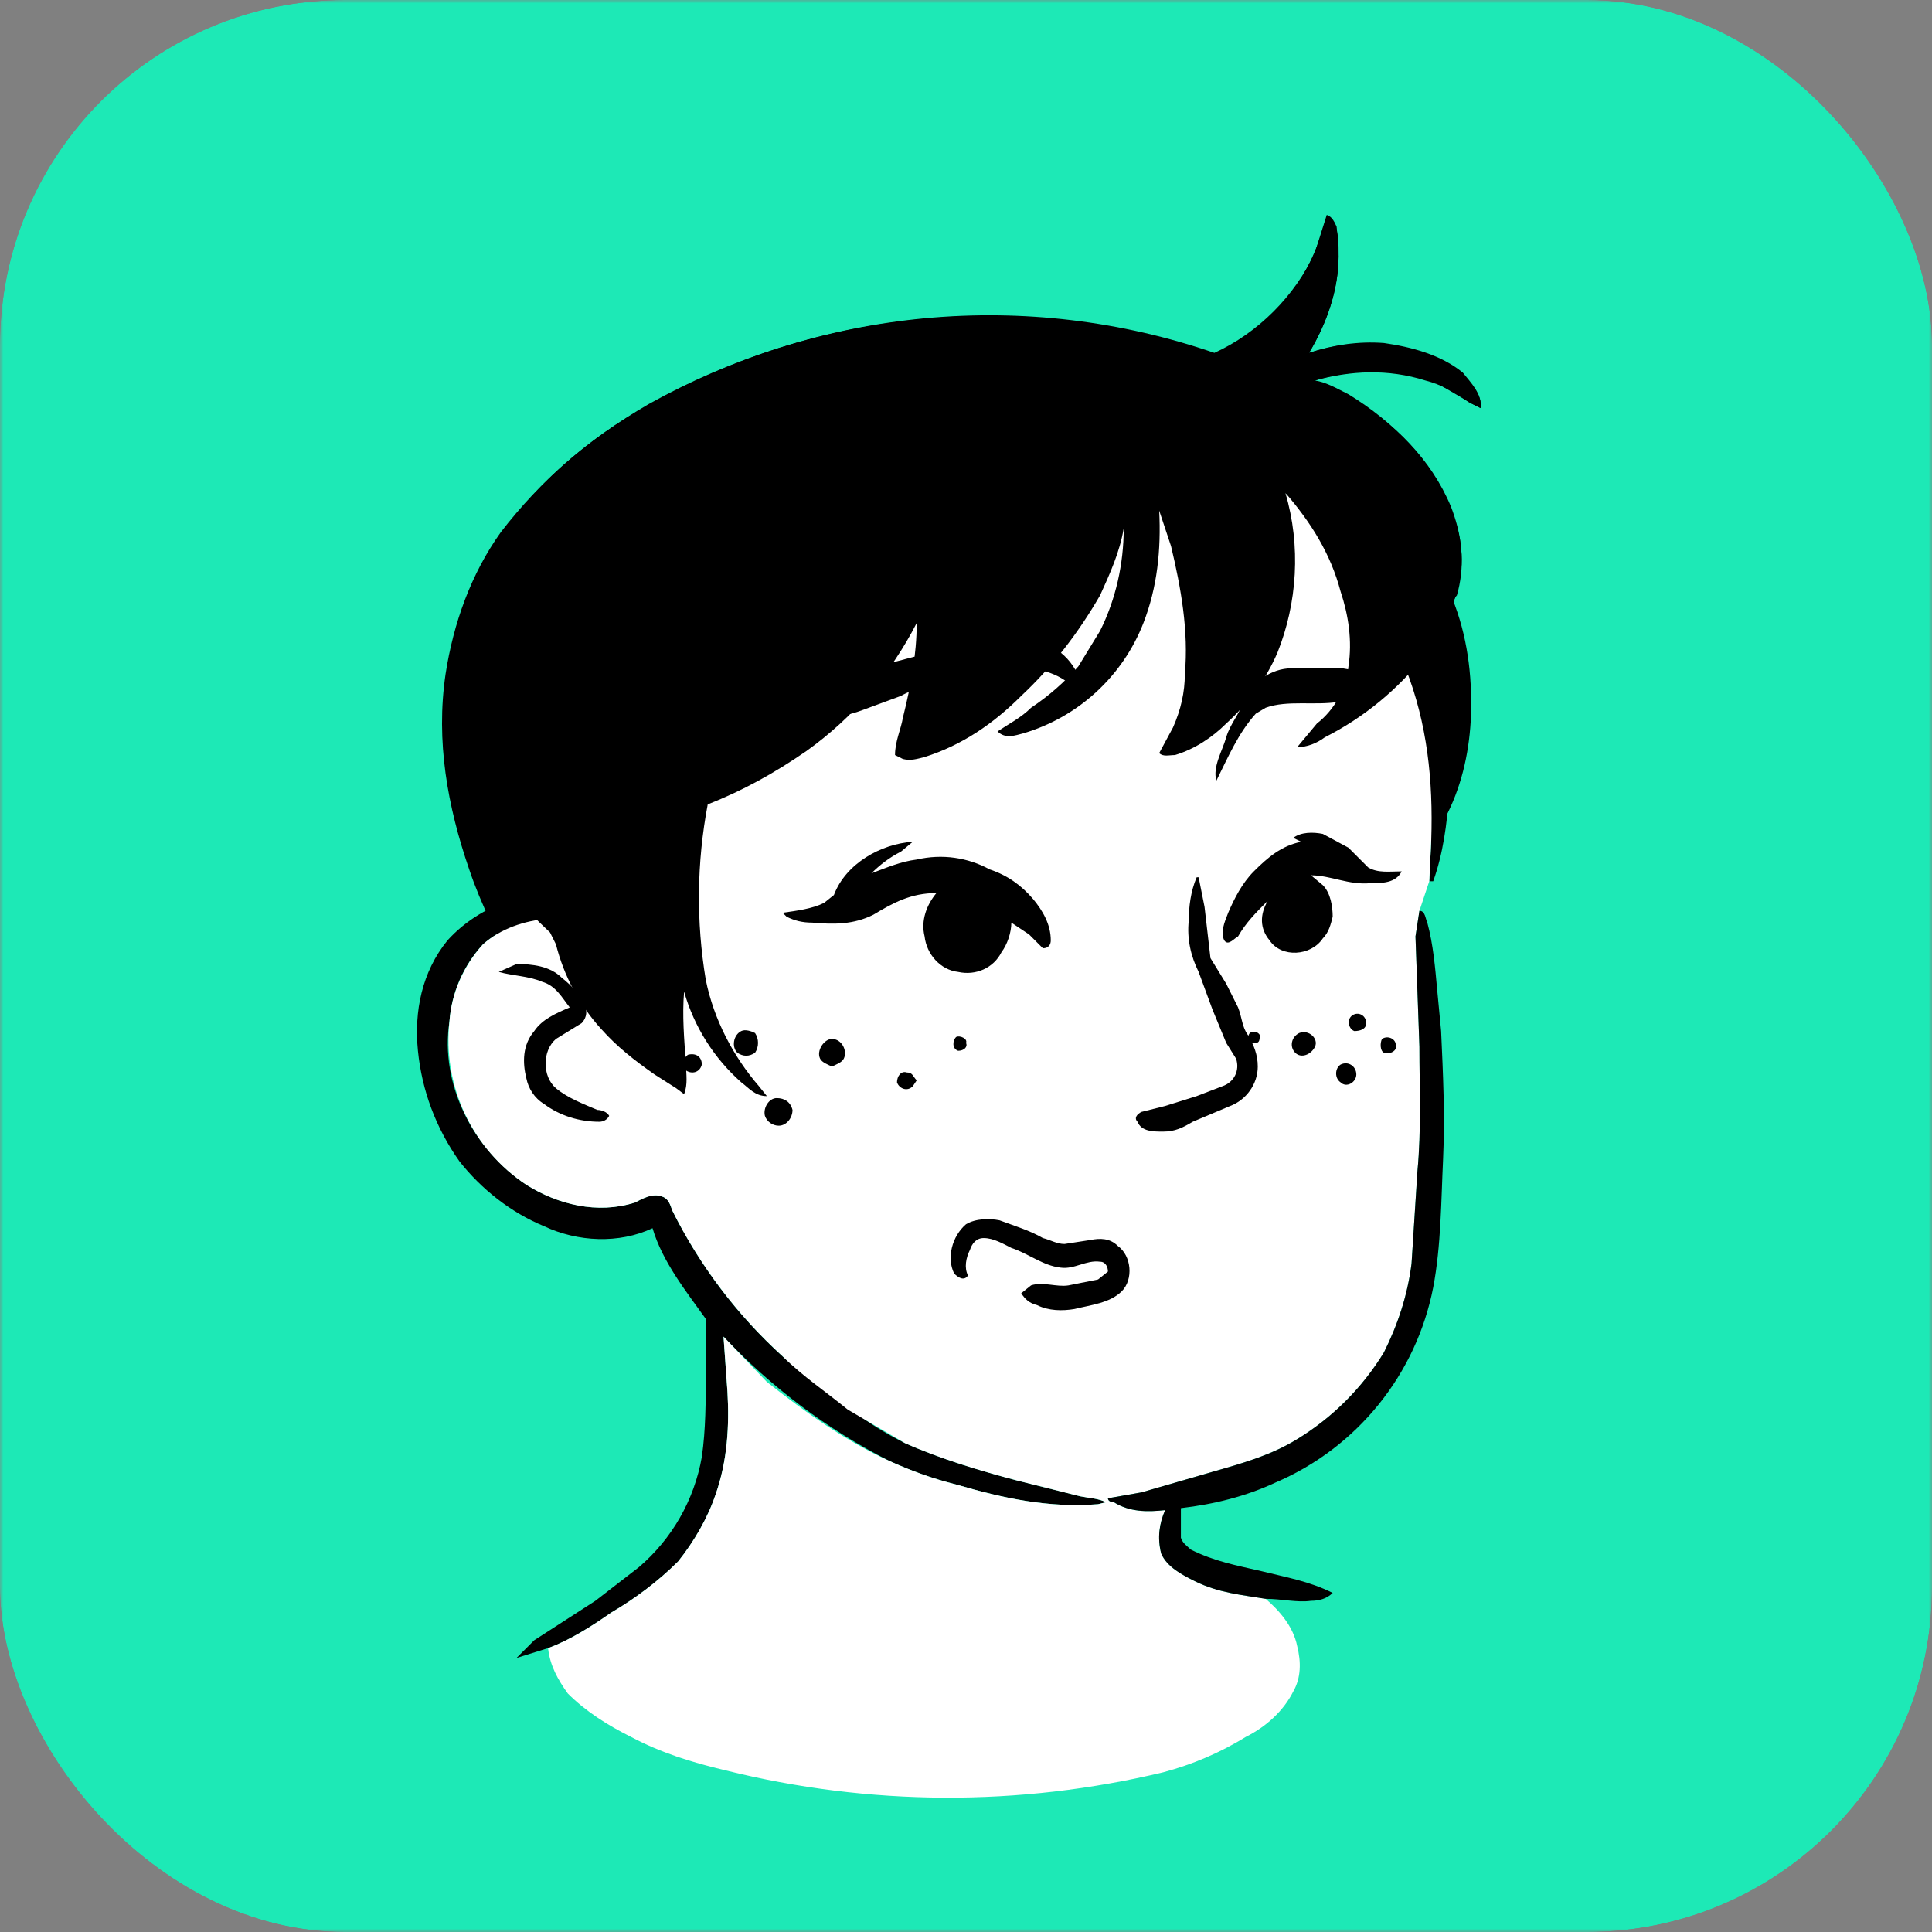 <svg width="280" height="280" viewBox="0 0 280 280" fill="none" xmlns="http://www.w3.org/2000/svg">
<rect x="0" y="0" width="280" height="280" fill="#808080" stroke="none"/>
<g clip-path="url(#clip0_14_20)">
<mask id="mask0_14_20" style="mask-type:luminance" maskUnits="userSpaceOnUse" x="0" y="0" width="280" height="280">
<path d="M280 0H0V280H280V0Z" fill="white"/>
</mask>
<g mask="url(#mask0_14_20)">
<path d="M280 0H0V280H280V0Z" fill="#1DE9B6"/>
<path d="M192.286 31.143C193.143 31.428 193.429 32.286 193.714 32.857L194 37.143C194 42 192.286 46.857 189.714 51.143C193.143 50 196.857 49.428 200.571 49.714C204.571 50.286 208.857 51.428 212 54C213.143 55.428 214.857 57.143 214.571 59.143L213.429 58.571L208.571 55.714C205.714 54.286 202.286 54 198.857 53.714C196 54 193.143 54.286 190.571 55.143C192.286 55.428 193.714 56.286 195.429 57.143C202 61.143 208 67.143 210.571 74.571C212 78.286 212.286 82.286 211.143 86.286C210.857 86.571 210.571 87.143 210.857 87.714C212.857 93.143 213.429 98.857 213.143 104.571C212.857 109.429 211.714 114.286 209.429 118.571C208.286 121.143 206.286 123.429 204.286 125.143C202.857 126.286 200.857 127.143 198.857 126.571C196.857 125.714 195.429 123.714 194.571 121.429C193.429 119.143 193.429 116.286 193.429 113.714C193.714 110.857 194 108 194.857 105.429C192.857 106.571 190.571 108 188.286 108L190.571 105.429C192.286 103.714 193.714 101.714 194.857 99.428C195.714 96.286 195.714 93.143 195.429 90.286C194.286 83.143 191.143 76.571 186.286 71.428C188.36 78.974 187.959 86.985 185.143 94.286C183.714 98 181.143 101.429 178 104.286C176 106.571 172.857 108.857 169.714 109.429C169.143 109.429 168 109.429 168 108.857C168.857 106.857 170.286 104.857 170.857 102.571C172 99.143 172 95.428 171.714 91.714C171.429 86.571 170.571 81.714 169.143 77.143L168 74V78.857C167.714 83.428 166.571 88 164.857 92.286C163.178 95.614 160.846 98.569 157.998 100.974C155.151 103.38 151.847 105.186 148.286 106.286C147.143 106.571 145.714 107.143 144.571 106L147.714 104C150 102.286 152.286 100.857 154.286 98.857C156.286 96.857 157.714 94.286 159.143 92C161.429 87.143 162.857 82 162.857 76.571C162.286 79.714 160.857 82.857 159.714 85.714C157.143 90.571 153.714 95.143 149.714 99.143C145.714 103.429 140.857 107.143 135.429 109.143C134 109.714 132.286 110.286 130.571 110L129.714 109.143C129.714 107.143 130.571 105.429 131.143 103.714C132 99.143 132.857 94.571 132.857 90C129.044 97.769 123.224 104.378 116 109.143C112 112.286 107.429 114.571 102.571 116.286C101.429 123.143 100.857 130 101.429 136.857C102.286 144.286 104.857 151.429 110 157.143C110.286 157.714 110.857 158 110.857 158.857C109.429 158.571 108.571 157.714 107.714 156.857C103.604 153.316 100.624 148.647 99.143 143.429C98.857 148 99.429 152.286 99.429 156.857L99.143 158.286C96.571 158.571 94 157.429 91.714 156.286L83.429 151.714C80 148.857 76.571 145.143 74.571 140.857C72.286 136 69.714 131.143 68 126C64.857 116.857 63.143 107.429 64.571 97.714C65.714 90.286 68.286 83.143 72.571 77.143C78.286 69.714 85.429 63.428 93.714 58.857C106.094 51.798 119.837 47.46 134.026 46.129C148.214 44.799 162.524 46.508 176 51.143C182.286 48.286 187.714 42.857 190.571 36.571L192.286 31.143Z" fill="black"/>
<path d="M153.714 52.571C165.429 54.286 176.571 58.857 186 66C194 72 200.286 80 204.571 89.143C208.286 97.143 210.286 106.286 210 115.143C209.714 119.429 209.143 123.714 207.714 127.714H207.143L207.429 121.714C207.714 113.143 206.857 104.857 203.714 96.857C200.857 88.286 195.714 80.571 189.429 74.286C177.429 62.857 161.429 56.571 144.857 56.286C134.079 56.108 123.407 58.442 113.687 63.103C103.967 67.765 95.466 74.626 88.857 83.143C80.396 94.576 76.339 108.675 77.429 122.857L78 130C80.286 130 83.429 130 85.143 132L84.286 132.857L79.429 133.143C76 133.429 72.571 134.571 70 136.857C67.158 139.909 65.444 143.84 65.143 148C63.714 157.143 68.571 166.571 76.286 171.714C80.857 174.571 86.571 176 92 174.286C93.143 173.714 94.571 172.857 96 173.429C96.857 173.714 97.143 174.571 97.429 175.429C103.24 187.115 112.131 196.994 123.143 204C125.429 206 128.286 207.714 131.143 209.143C136.286 211.429 142 213.143 147.429 214.571L156.571 216.857C158 217.143 159.143 217.143 160.286 217.714L159.143 218C152 218.571 145.429 217.143 138.571 215.143C135.143 214.286 132 213.143 128.857 211.714C119.88 207.142 111.76 201.052 104.857 193.714L105.429 201.714C105.714 206.571 105.429 211.714 103.714 216.571C102.571 220 100.571 223.429 98.286 226.286C95.429 229.143 92 231.714 88.571 233.714C85.714 235.714 82.571 237.714 79.429 238.857L74.857 240.286L77.429 237.714L86.286 232L92.571 227.143C97.392 223.039 100.626 217.379 101.714 211.143C102.286 207.143 102.286 203.143 102.286 198.857V191.143C99.429 187.143 96 182.857 94.571 178C89.714 180.286 83.714 180 78.857 177.714C74 175.714 69.714 172.286 66.571 168.286C63.143 163.429 61.143 158 60.571 152.286C60 146.571 61.143 140.857 64.857 136.286C67.429 133.429 71.143 131.143 74.857 130.286C73.714 126.286 73.143 122 73.143 117.714C73.378 108.267 75.613 98.978 79.701 90.457C83.788 81.938 89.636 74.381 96.857 68.286C104.659 61.752 113.772 56.969 123.58 54.258C133.389 51.547 143.665 50.972 153.714 52.571Z" fill="black"/>
<path d="M189.429 74.286C195.714 80.571 200.857 88.286 203.714 96.857C206.857 104.857 207.714 113.143 207.429 121.714L207.143 127.714L205.714 132L205.143 135.714L205.714 151.714C205.714 157.714 206 163.714 205.429 169.714L204.571 183.143C204 187.714 202.571 192 200.571 196C197.429 201.143 193.143 205.429 188 208.571C184.286 210.857 180.286 212 176.286 213.143L165.429 216.286L160.571 217.143C160.571 217.429 160.857 217.714 161.429 217.714C163.714 219.143 166.286 219.143 168.857 218.857C168 220.857 167.714 222.857 168.286 225.143C169.143 227.143 171.429 228.286 173.143 229.143C176.571 230.857 180 231.143 183.429 231.714C185.429 233.429 187.429 235.714 188 238.571C188.571 240.857 188.571 243.143 187.429 245.143C186 248 183.429 250.286 180.571 251.714C176.857 254 172.857 255.714 168.571 256.857C147.712 261.851 125.957 261.753 105.143 256.571C100.286 255.429 95.714 254 91.428 251.714C88 250 84.857 248 82.286 245.429C80.857 243.429 79.714 241.429 79.428 238.857C82.571 237.714 85.714 235.714 88.571 233.714C92 231.714 95.428 229.143 98.286 226.286C100.571 223.429 102.571 220 103.714 216.571C105.429 211.714 105.714 206.571 105.429 201.714L104.857 193.714L111.143 200.286C116.571 204.571 122.571 208.857 128.857 211.714C132 213.143 135.143 214.286 138.571 215.143C145.429 217.143 152 218.571 159.143 218L160.286 217.714C159.143 217.143 158 217.143 156.571 216.857L147.429 214.571C142 213.143 136.286 211.429 131.143 209.143L122.857 204.286C119.714 201.714 116.286 199.429 113.429 196.571C106.827 190.58 101.401 183.409 97.428 175.429C97.143 174.571 96.857 173.714 96 173.429C94.571 172.857 93.143 173.714 92 174.286C86.571 176 80.857 174.571 76.286 171.714C72.428 169.168 69.347 165.607 67.381 161.423C65.415 157.24 64.641 152.595 65.143 148C65.428 144 67.143 140 70 136.857C72.571 134.571 76 133.429 79.428 133.143L84.286 132.857L85.143 132C83.428 130 80.286 130 78 130L77.428 122.857C76.339 108.675 80.396 94.576 88.857 83.143C95.466 74.626 103.967 67.765 113.687 63.103C123.407 58.442 134.079 56.108 144.857 56.286C161.429 56.571 177.429 62.857 189.429 74.286Z" fill="white"/>
<path d="M205.714 132C206.571 132 206.571 133.143 206.857 133.714C207.714 136.857 208 140.286 208.286 143.429L208.857 149.429C209.143 155.714 209.429 161.714 209.143 168C208.857 174 208.857 180.571 207.714 186.571C206.5 192.793 203.783 198.623 199.799 203.553C195.815 208.484 190.685 212.364 184.857 214.857C180.571 216.857 176 218 171.143 218.571V222.857C171.429 223.714 172 224 172.571 224.571C176 226.286 179.143 226.857 182.857 227.714C186.286 228.571 189.714 229.143 193.143 230.857C192.286 231.714 191.143 232 190 232C188 232.286 185.714 231.714 183.429 231.714C180 231.143 176.571 230.857 173.143 229.143C171.429 228.286 169.143 227.143 168.286 225.143C167.714 222.857 168 220.857 168.857 218.857C166.286 219.143 163.714 219.143 161.429 217.714C160.857 217.714 160.571 217.429 160.571 217.143L165.429 216.286L176.286 213.143C180.286 212 184.286 210.857 188 208.571C193.143 205.429 197.429 201.143 200.571 196C202.571 192 204 187.714 204.571 183.143L205.429 169.714C206 163.714 205.714 157.714 205.714 151.714L205.143 135.714L205.714 132ZM74.857 139.714C77.143 139.714 79.714 140 81.429 141.714C82.857 142.857 84.286 144.286 84.857 146C85.143 146.857 84.857 147.714 84.286 148.286L80.571 150.571C78.571 152.286 78.571 156 80.571 157.714C82.286 159.143 84.571 160 86.571 160.857C87.143 160.857 88 161.143 88.286 161.714C88 162.286 87.429 162.571 86.857 162.571C84 162.571 81.143 161.714 78.857 160C77.429 159.143 76.571 157.714 76.286 156.286C75.714 154 75.714 151.429 77.429 149.429C78.571 147.714 80.571 146.857 82.571 146C81.429 144.571 80.571 142.857 78.571 142.286C76.571 141.429 74.286 141.429 72.286 140.857L74.857 139.714Z" fill="black"/>
<path d="M191.714 120.857L195.429 122.857L198.286 125.714C199.714 126.571 201.429 126.286 203.143 126.286C202.286 128 200.286 128 198.571 128C195.429 128.286 192.857 126.857 190 126.857L191.714 128.286C192.857 129.429 193.143 131.429 193.143 132.857C192.857 134 192.571 135.143 191.714 136C190 138.571 185.714 138.857 184 136.286C182.571 134.571 182.571 132.571 183.714 130.571C182 132.286 180.571 133.714 179.429 135.714C178.857 136 178 137.143 177.429 136.286C176.857 135.143 177.429 133.714 178 132.286C178.857 130.286 180 128 181.714 126.286C183.714 124.286 185.714 122.571 188.571 122L187.429 121.429C188.571 120.571 190.286 120.571 191.714 120.857ZM132.286 122L130.571 123.429C128.857 124.286 127.429 125.429 126.286 126.571C128.571 125.714 130.571 124.857 132.857 124.571C136.571 123.714 140.286 124.286 143.429 126C146 126.857 148 128.286 149.714 130.286C151.143 132 152.286 134 152.286 136.286C152.286 136.857 152 137.429 151.143 137.429L149.143 135.429L146.571 133.714C146.571 135.143 146 136.857 145.143 138C144 140.286 141.429 141.429 138.857 140.857C136.286 140.571 134.286 138.286 134 135.714C133.429 133.429 134.286 131.143 135.714 129.429C132 129.429 129.429 130.857 126.571 132.571C123.714 134 120.857 134 117.714 133.714C116.286 133.714 115.143 133.429 114 132.857L113.429 132.286C115.429 132 117.714 131.714 119.429 130.857L120.857 129.714C122.571 125.143 127.714 122.286 132.286 122Z" fill="black"/>
<path d="M147.143 92.857C149.429 93.143 151.714 93.428 153.714 94.571C155.143 95.714 156 97.143 156.571 98.571L156 99.143C155.429 99.428 154.857 98.857 154.286 98.571C151.714 96.857 148.286 96.571 145.143 96.571C142.571 96.571 140 97.143 137.429 98.286C135.143 99.143 132.571 99.714 130.571 100.857L125.143 102.857C121.429 104.286 117.429 104.286 113.714 105.714C111.714 106.571 110.286 108.286 108.571 109.428L106 112C106.286 109.714 107.429 107.428 108.857 105.714L112.571 102C114.571 100.286 117.429 99.428 120 98.857C122.857 98.286 125.429 97.143 128.286 96.286L133.714 94.857C136 94.286 138 93.428 140.286 93.143L147.143 92.857ZM194.571 96.857C196.571 97.143 198.571 98 200.857 98V98.857C198.857 100.571 196.571 101.428 194 101.714C190.571 102.286 186.571 101.428 183.429 102.571L182 103.428C179.429 106.286 178 109.714 176.286 113.143C175.714 111.143 177.143 108.857 177.714 106.857C178.286 104.857 179.714 103.428 180.286 101.428C181.429 98.857 184.286 96.857 187.143 96.857H194.571Z" fill="black"/>
<path d="M196 147.143C196.857 146.571 198 147.143 198 148.286C198 149.143 197.143 149.429 196.286 149.429C195.429 149.143 195.143 147.714 196 147.143ZM107.429 149.429C108 149.143 108.857 149.429 109.429 149.714C110 150.571 110 151.714 109.429 152.571C108.571 153.143 107.714 153.143 106.857 152.571C106 151.714 106.286 150 107.429 149.429ZM181.143 149.714C181.429 149.429 182.286 149.429 182.571 150C182.571 150.571 182.571 151.143 182 151.143C181.143 151.429 180.571 150.286 181.143 149.714ZM188.286 149.714C189.714 149.143 191.143 150.571 190.571 151.714C190 152.857 188.571 153.429 187.714 152.571C186.857 151.714 187.143 150.286 188.286 149.714ZM138.571 150.286C139.143 150 140.286 150.571 140 151.143C140.286 151.714 139.714 152.286 138.857 152.286C138 152 138 150.857 138.571 150.286ZM200.286 150.571C201.143 150 202.286 150.571 202.286 151.429C202.571 152.286 201.429 152.857 200.571 152.571C200 152.286 200 151.143 200.286 150.571ZM120.571 150.571C122 150.571 122.857 152.286 122.286 153.429C122 154 121.143 154.286 120.571 154.571C120 154.286 119.143 154 118.857 153.429C118.286 152.286 119.429 150.571 120.571 150.571ZM99.714 152.857C100.857 152.571 101.714 153.143 101.714 154.286C101.429 155.429 100.286 155.714 99.429 155.143C98.857 154.571 98.857 153.429 99.714 152.857ZM194.286 154.286C195.429 153.714 196.571 154.571 196.571 155.714C196.571 156.857 195.143 157.714 194.286 156.857C193.429 156.286 193.429 154.857 194.286 154.286ZM131.429 155.429C132.286 155.429 132.286 156 132.857 156.571L132.286 157.429C131.429 158.286 130.286 157.714 130 156.857C130 156 130.571 155.143 131.429 155.429ZM112.571 159.143C113.714 159.143 114.571 159.714 114.857 160.857C114.857 162 114 163.143 112.857 163.143C112 163.143 111.143 162.571 110.857 161.714C110.571 160.571 111.429 159.143 112.571 159.143Z" fill="black"/>
<path d="M173.429 127.143H173.714L174.571 131.429L175.429 138.857L177.714 142.571L179.429 146C180 147.429 180 148.857 180.857 150C181.714 151.429 182.286 152.857 182.286 154.571C182.286 157.143 180.571 159.429 178.286 160.286L172.857 162.571C171.429 163.429 170.286 164 168.571 164C167.143 164 165.429 164 164.857 162.571C164.286 162 164.857 161.429 165.429 161.143L168.857 160.286L173.429 158.857L177.143 157.429C178.857 156.857 179.714 155.143 179.143 153.429L177.714 151.143L175.714 146.286L173.714 140.857C172.571 138.571 172 136 172.286 133.429C172.286 131.429 172.571 129.143 173.429 127.143Z" fill="black"/>
<path d="M144.857 176.857C147.143 177.714 149.143 178.286 151.143 179.429C152.286 179.714 153.143 180.286 154.286 180.286L158 179.714C159.429 179.429 160.857 179.429 162 180.571C164 182 164.286 185.429 162.571 187.143C160.857 188.857 158 189.143 155.714 189.714C154 190 152 190 150.286 189.143C149.143 188.857 148.571 188.286 148 187.429L149.429 186.286C151.143 185.714 153.143 186.571 154.857 186.286L159.143 185.429L160.571 184.286C160.571 183.714 160.286 182.857 159.429 182.857C157.429 182.571 155.714 184 153.714 183.714C151.143 183.429 149.143 181.714 146.571 180.857C145.429 180.286 144 179.429 142.571 179.429C141.429 179.429 140.857 180.286 140.571 181.143C140 182.286 139.714 183.714 140.286 184.857C139.714 185.714 138.857 185.143 138.286 184.571C137.143 182.286 138 179.143 140 177.429C141.429 176.571 143.429 176.571 144.857 176.857Z" fill="black"/>
<path d="M192.286 31.429L193.429 32.286C194 33.714 194 35.429 194 36.857C194 42 192.286 46.857 189.714 51.143C193.429 50 197.143 49.429 201.143 50C204.857 50.571 209.143 51.714 212 54.571C213.429 55.714 214.857 57.429 214.571 59.143L212.857 58.286C210.857 56.857 208.857 55.714 206.571 55.143C201.143 53.429 195.714 53.714 190.571 55.143L195.429 57.429C202 61.143 207.429 66.571 210.286 73.429C211.714 77.143 212.286 80.857 211.429 84.571C210.571 88.286 208.857 92 206.571 94.857C202.66 99.884 197.683 103.982 192 106.857C190.857 107.714 189.429 108.286 188 108.286L190.857 104.857C193.429 102.857 195.143 99.714 195.429 96.571C196 92.857 195.429 89.143 194.286 85.714C192.857 80.286 190 75.714 186.286 71.429C188.571 79.143 188 87.429 185.143 94.571C183.429 98.571 180.857 102 177.714 104.857C175.714 106.857 173.143 108.571 170.286 109.429C169.429 109.429 168.571 109.714 168 109.143L170 105.429C171.143 102.857 171.714 100.286 171.714 97.714C172.286 91.429 171.143 85.143 169.714 79.143L168 74C168.286 79.714 167.714 85.143 165.714 90.286C164.224 94.106 161.878 97.535 158.857 100.308C155.836 103.082 152.22 105.126 148.286 106.286C147.143 106.571 145.714 107.143 144.571 106C146.286 104.857 148 104 149.429 102.571C152 100.857 154.286 98.857 156.286 96.571L159.429 91.429C161.714 86.857 162.857 81.714 162.857 76.571C162.286 80 160.857 83.143 159.429 86.286C156.286 91.714 152.571 96.571 148 100.857C144 104.857 139.429 108 134 109.714C132.857 110 132 110.286 130.857 110L129.714 109.429C129.714 107.429 130.571 105.714 130.857 104C132 99.429 132.857 94.857 132.857 90.286C129.089 97.669 123.602 104.038 116.857 108.857C112.286 112 107.714 114.571 102.571 116.571C100.974 124.964 100.878 133.574 102.286 142C103.429 147.714 106.286 153.143 110 157.429L111.143 158.857C109.429 158.857 108.571 157.714 107.429 156.857C103.47 153.356 100.595 148.796 99.143 143.714C98.857 147.143 99.143 150.571 99.429 154.286C99.429 155.714 99.714 157.143 99.143 158.571L98 157.714L94.857 155.714C92 153.714 89.429 151.714 87.143 149.143C84 145.714 81.714 141.429 80.571 136.857L79.714 135.143C75.714 131.429 72 127.143 69.429 122.286C66.571 116.857 64.857 111.143 64.571 105.143C64 96 66.571 87.143 71.429 79.429C76.857 70.571 85.143 63.714 94 58.571C106.08 51.84 119.411 47.657 133.171 46.281C146.931 44.905 160.827 46.365 174 50.571C174.857 50.857 175.714 51.714 176.857 51.143C180.44 49.328 183.61 46.793 186.166 43.695C188.723 40.598 190.612 37.005 191.714 33.143L192.286 31.429Z" fill="black"/>
</g>
</g>
<defs>
<clipPath id="clip0_14_20">
<rect width="280" height="280" rx="50" fill="white"/>
</clipPath>
</defs>
</svg>
